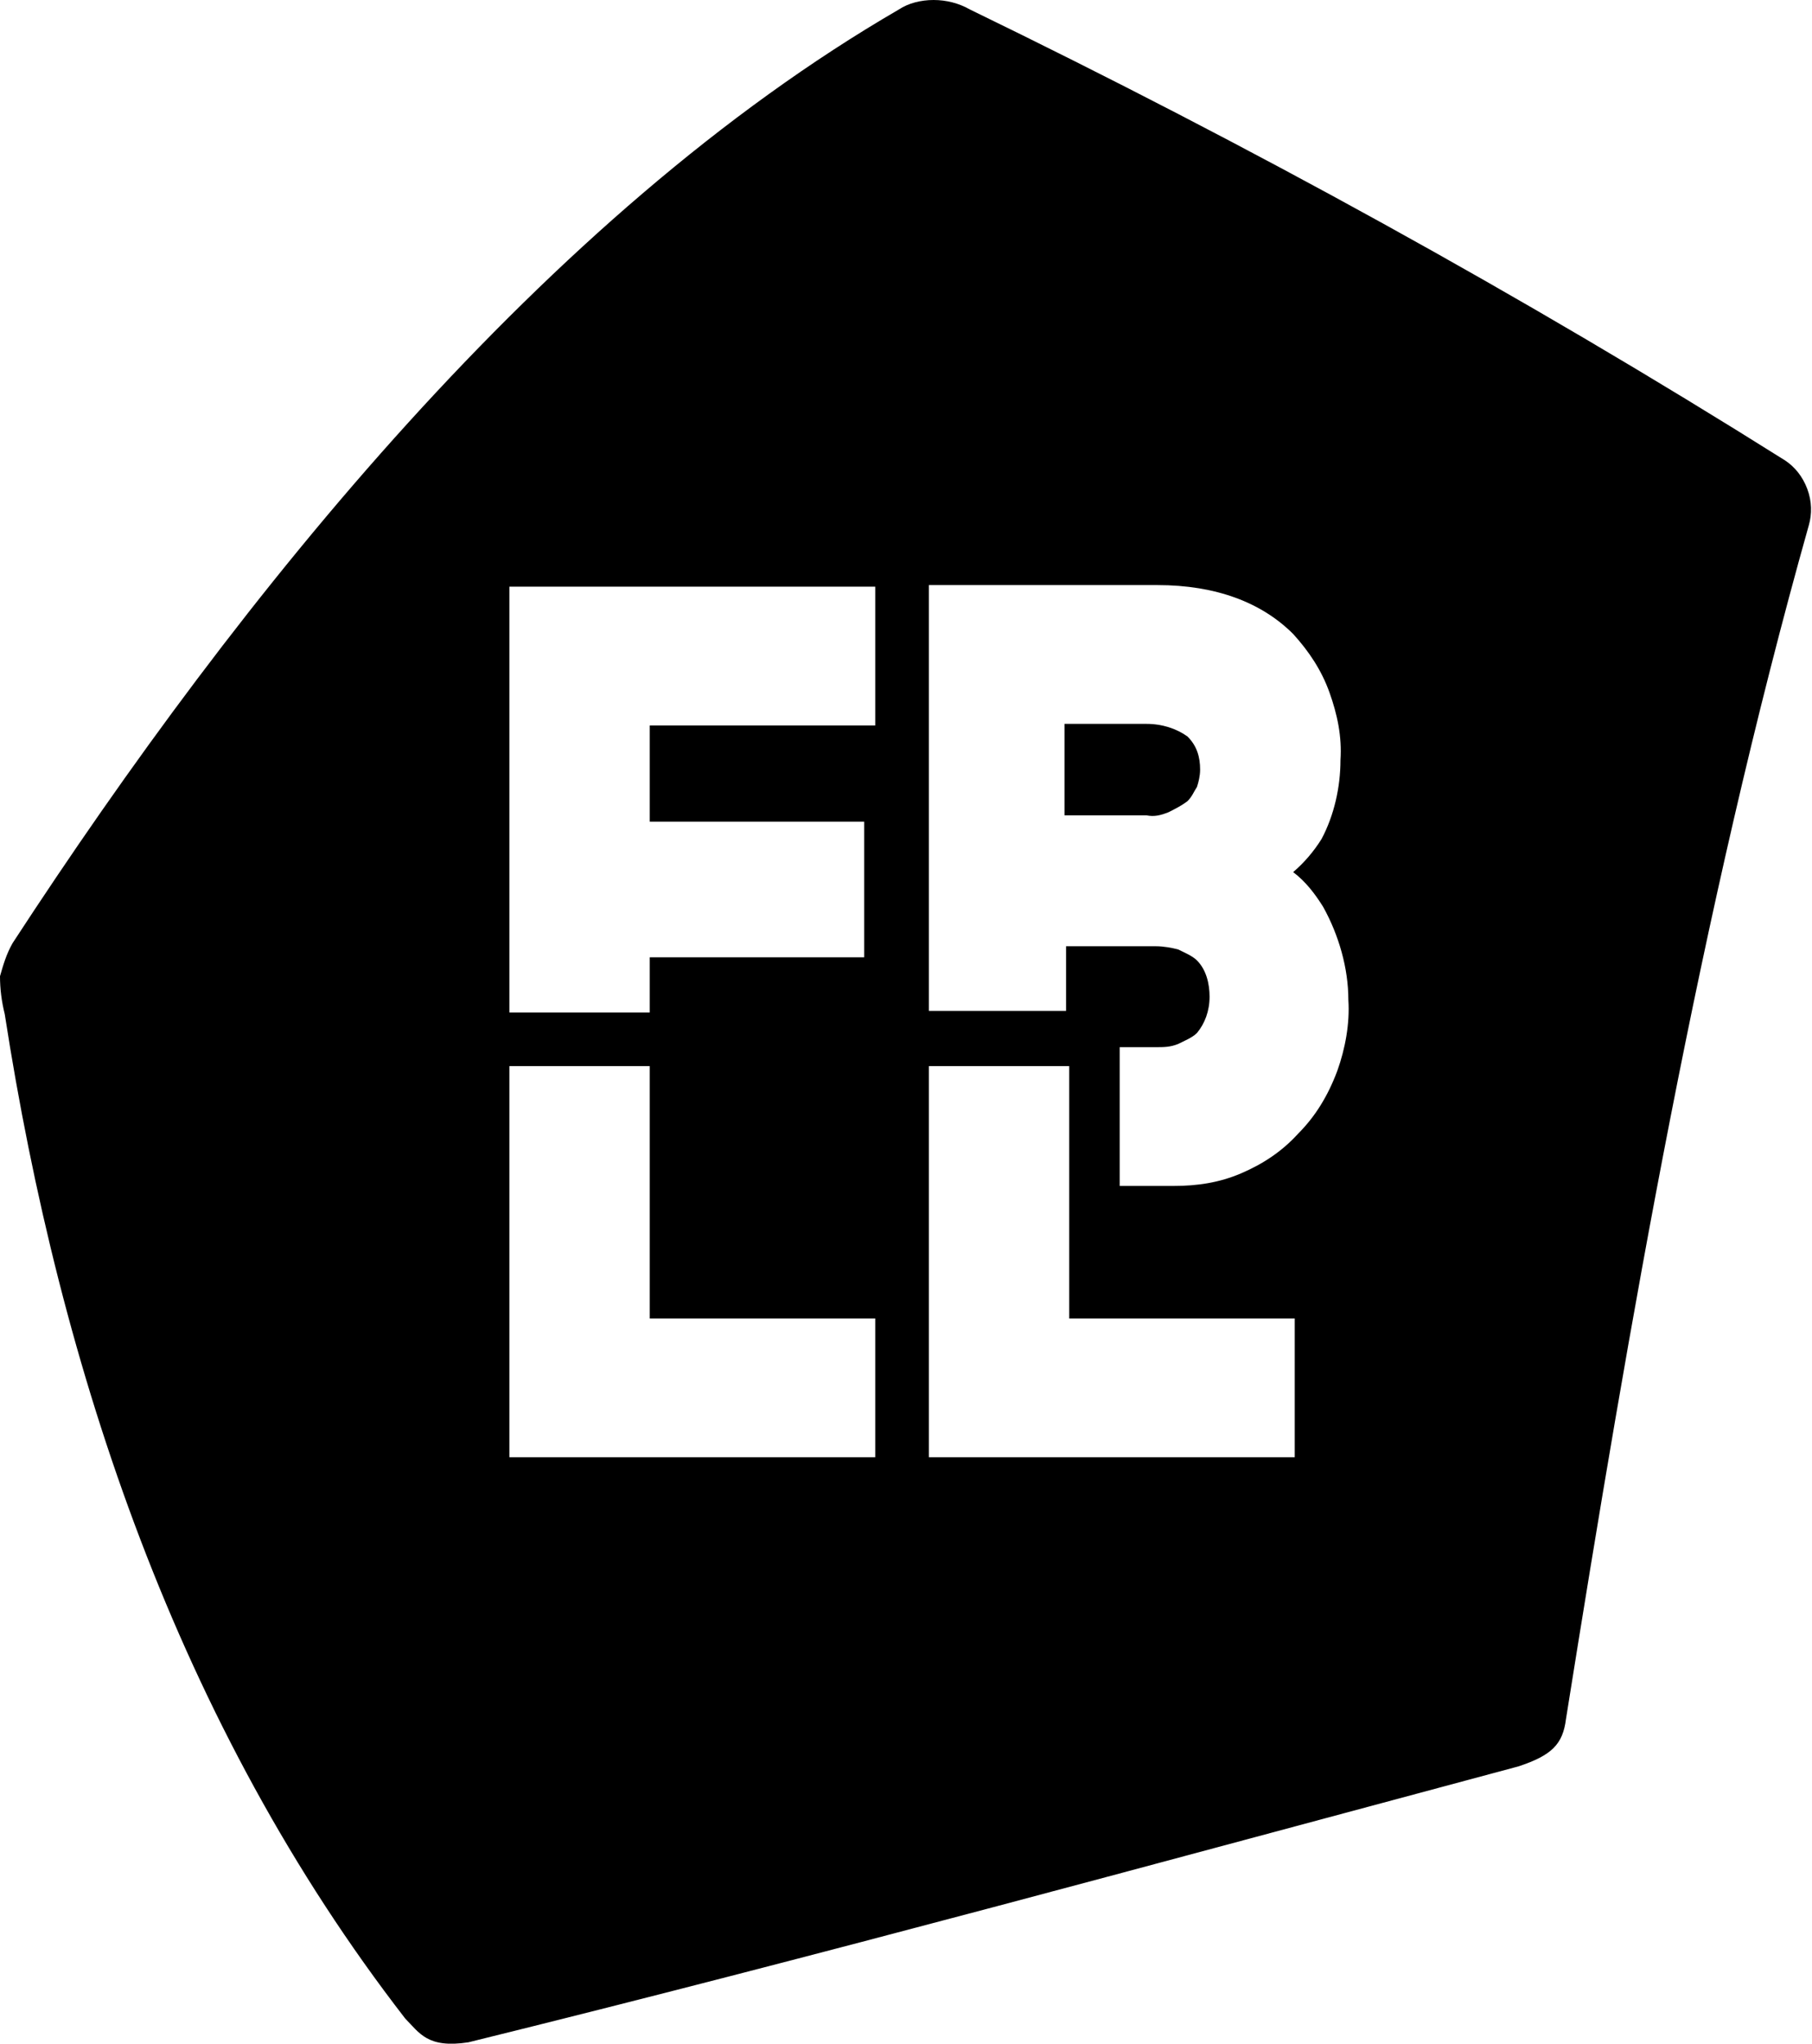 <?xml version="1.0" encoding="utf-8"?>
<!-- Generator: Adobe Illustrator 26.0.1, SVG Export Plug-In . SVG Version: 6.00 Build 0)  -->
<svg version="1.1" id="Ebene_1" xmlns="http://www.w3.org/2000/svg" xmlns:xlink="http://www.w3.org/1999/xlink" x="0px" y="0px"
	 viewBox="0 0 114.9 129.6" style="enable-background:new 0 0 114.9 129.6;" xml:space="preserve">
<g>
	<path d="M72.7,45.9h-5.2v5.8h5.2c0.5,0.1,0.9,0,1.4-0.2c0.4-0.2,0.8-0.4,1.2-0.7c0.3-0.3,0.4-0.6,0.6-0.9c0.1-0.3,0.2-0.7,0.2-1.1
		c0-0.8-0.2-1.5-0.8-2.1C74.6,46.2,73.7,45.9,72.7,45.9z"/>
	<path d="M113.2,29.2c-16.7-10.5-34-20-51.7-28.6C60.8,0.2,60,0,59.2,0c-0.8,0-1.6,0.2-2.2,0.6c-22.4,13-41.8,37.1-56.2,59.2
		c-0.4,0.7-0.6,1.4-0.8,2.1c0,0.8,0.1,1.6,0.3,2.4c3.5,22.6,11,45.1,25.4,63.7c0.9,0.9,1.4,1.9,4,1.5C52,124,73.9,118,96.3,112
		c2.1-0.7,2.8-1.4,3-3c4-25.1,8.5-51.2,15.4-75.7c0.2-0.7,0.2-1.5-0.1-2.3C114.3,30.2,113.8,29.6,113.2,29.2z M55.5,92.4H32.3V67.6
		h8.9v16h14.3V92.4z M55.5,46H41.2v6.1h13.6v8.6H41.2v3.5h-8.9v-27h23.2V46z M82.1,92.4H58.9V67.6h8.9v16h14.3V92.4z M82.3,71.9
		c-1,1.1-2.2,1.9-3.6,2.5c-1.4,0.6-2.8,0.8-4.3,0.8H71v-8.8h2.3c0.5,0,0.9,0,1.4-0.2c0.4-0.2,0.9-0.4,1.2-0.7
		c0.5-0.6,0.8-1.4,0.8-2.3c0-0.8-0.2-1.7-0.8-2.3c-0.3-0.3-0.8-0.5-1.2-0.7c-0.4-0.1-0.9-0.2-1.4-0.2h-5.7v4.1h-8.7v-27h14.5
		c3.7,0,6.6,1.1,8.6,3.1c1,1.1,1.8,2.3,2.3,3.7c0.5,1.4,0.8,2.8,0.7,4.3c0,1.7-0.4,3.5-1.2,5c-0.5,0.8-1.1,1.5-1.8,2.1
		c0.8,0.6,1.4,1.4,1.9,2.2c1,1.8,1.6,3.9,1.6,5.9c0.1,1.5-0.2,3.1-0.7,4.5C84.2,69.5,83.4,70.8,82.3,71.9z"/>
</g>
</svg>
